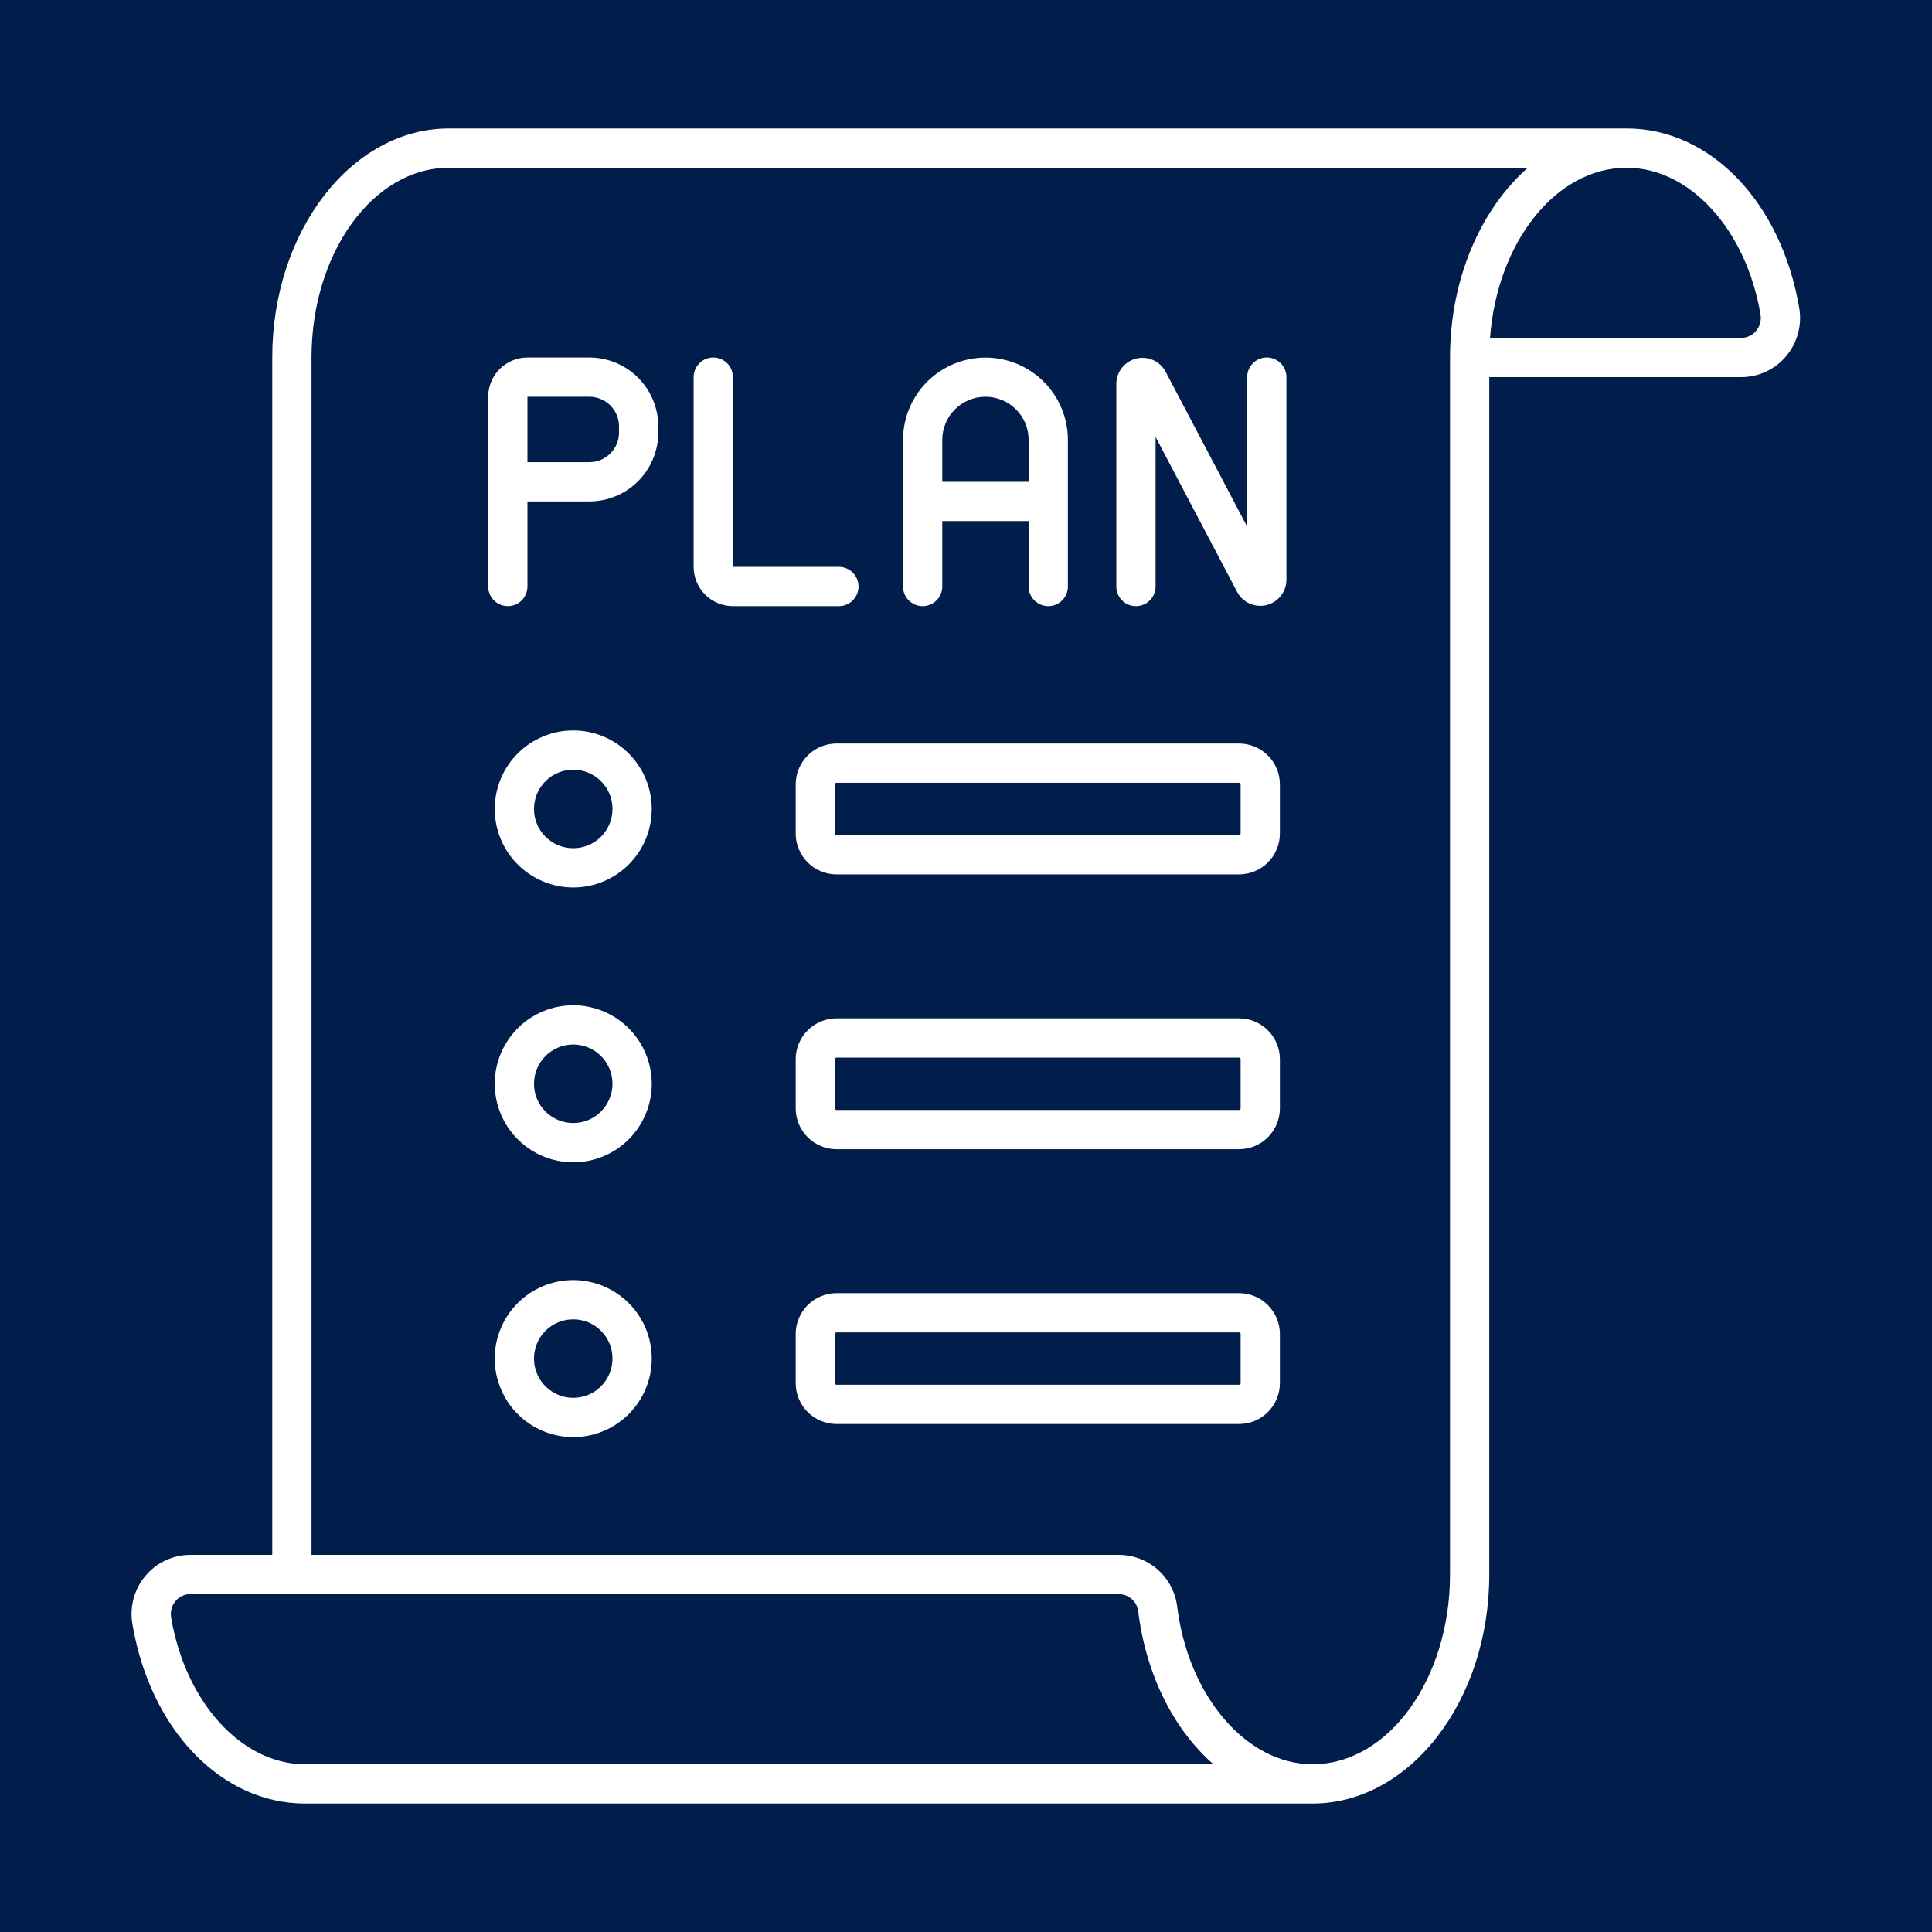 <svg version="1.0" preserveAspectRatio="xMidYMid meet" height="500" viewBox="0 0 375 375" zoomAndPan="magnify" width="500" xmlns:xlink="http://www.w3.org/1999/xlink" xmlns="http://www.w3.org/2000/svg"><defs><clipPath id="49dead3cd7"><path clip-rule="nonzero" d="M 25.156 24.75 L 349.906 24.75 L 349.906 350.25 L 25.156 350.25 Z M 25.156 24.75"></path></clipPath></defs><rect fill-opacity="1" height="450" y="-37.5" fill="#ffffff" width="450" x="-37.5"></rect><rect fill-opacity="1" height="450" y="-37.5" fill="#011d4b" width="450" x="-37.5"></rect><path fill-rule="nonzero" fill-opacity="1" d="M 179.082 117.648 C 179.59 117.648 180.074 117.551 180.539 117.359 C 181.008 117.164 181.418 116.891 181.777 116.531 C 182.133 116.176 182.41 115.766 182.602 115.297 C 182.797 114.832 182.895 114.344 182.895 113.84 L 182.895 101.141 L 199.656 101.141 L 199.656 113.84 C 199.656 114.344 199.754 114.832 199.945 115.297 C 200.141 115.766 200.414 116.176 200.773 116.531 C 201.129 116.891 201.543 117.164 202.008 117.359 C 202.477 117.551 202.961 117.648 203.469 117.648 C 203.973 117.648 204.457 117.551 204.926 117.359 C 205.391 117.164 205.805 116.891 206.16 116.531 C 206.52 116.176 206.793 115.766 206.988 115.297 C 207.18 114.832 207.277 114.344 207.277 113.84 L 207.277 85.391 C 207.277 84.867 207.25 84.344 207.199 83.824 C 207.148 83.301 207.07 82.785 206.969 82.27 C 206.863 81.758 206.738 81.25 206.586 80.75 C 206.434 80.246 206.254 79.754 206.055 79.273 C 205.855 78.789 205.629 78.316 205.383 77.852 C 205.137 77.391 204.867 76.941 204.574 76.508 C 204.285 76.074 203.973 75.652 203.641 75.246 C 203.309 74.844 202.957 74.457 202.586 74.086 C 202.215 73.715 201.828 73.363 201.422 73.031 C 201.016 72.699 200.598 72.387 200.16 72.098 C 199.727 71.809 199.277 71.539 198.812 71.293 C 198.352 71.043 197.879 70.82 197.395 70.621 C 196.91 70.422 196.418 70.246 195.918 70.094 C 195.418 69.941 194.91 69.812 194.395 69.711 C 193.883 69.609 193.363 69.531 192.844 69.48 C 192.32 69.43 191.797 69.402 191.273 69.402 C 190.75 69.402 190.23 69.43 189.707 69.48 C 189.188 69.531 188.668 69.609 188.156 69.711 C 187.641 69.812 187.133 69.941 186.633 70.094 C 186.133 70.246 185.641 70.422 185.156 70.621 C 184.672 70.82 184.199 71.043 183.734 71.293 C 183.273 71.539 182.824 71.809 182.391 72.098 C 181.953 72.387 181.535 72.699 181.129 73.031 C 180.723 73.363 180.336 73.715 179.965 74.086 C 179.594 74.457 179.242 74.844 178.91 75.246 C 178.578 75.652 178.266 76.074 177.977 76.508 C 177.684 76.941 177.414 77.391 177.168 77.852 C 176.922 78.316 176.695 78.789 176.496 79.273 C 176.293 79.754 176.117 80.246 175.965 80.75 C 175.812 81.25 175.688 81.758 175.582 82.27 C 175.48 82.785 175.402 83.301 175.352 83.824 C 175.301 84.344 175.273 84.867 175.273 85.391 L 175.273 113.84 C 175.273 114.344 175.371 114.832 175.562 115.297 C 175.758 115.766 176.031 116.176 176.391 116.531 C 176.746 116.891 177.156 117.164 177.625 117.359 C 178.09 117.551 178.578 117.648 179.082 117.648 Z M 182.895 85.391 C 182.895 84.84 182.945 84.297 183.055 83.754 C 183.16 83.215 183.32 82.691 183.531 82.184 C 183.742 81.676 184 81.191 184.305 80.734 C 184.609 80.277 184.957 79.852 185.348 79.465 C 185.738 79.074 186.16 78.727 186.617 78.422 C 187.074 78.117 187.559 77.855 188.066 77.648 C 188.574 77.438 189.102 77.277 189.641 77.168 C 190.18 77.062 190.727 77.008 191.273 77.008 C 191.824 77.008 192.371 77.062 192.91 77.168 C 193.449 77.277 193.973 77.438 194.484 77.648 C 194.992 77.855 195.473 78.117 195.934 78.422 C 196.391 78.727 196.812 79.074 197.203 79.465 C 197.59 79.852 197.938 80.277 198.246 80.734 C 198.551 81.191 198.809 81.676 199.02 82.184 C 199.23 82.691 199.391 83.215 199.496 83.754 C 199.602 84.297 199.656 84.84 199.656 85.391 L 199.656 93.52 L 182.895 93.52 Z M 182.895 85.391" fill="#ffffff"></path><path fill-rule="nonzero" fill-opacity="1" d="M 166.637 113.84 C 166.637 113.332 166.539 112.848 166.348 112.383 C 166.152 111.914 165.879 111.504 165.52 111.145 C 165.164 110.789 164.75 110.512 164.285 110.32 C 163.816 110.125 163.332 110.027 162.828 110.027 L 142.254 110.027 L 142.254 73.199 C 142.254 72.691 142.156 72.207 141.961 71.742 C 141.77 71.273 141.492 70.863 141.137 70.504 C 140.777 70.148 140.367 69.871 139.898 69.68 C 139.434 69.484 138.949 69.387 138.441 69.387 C 137.938 69.387 137.449 69.484 136.984 69.68 C 136.516 69.871 136.105 70.148 135.75 70.504 C 135.391 70.863 135.117 71.273 134.922 71.742 C 134.73 72.207 134.633 72.691 134.633 73.199 L 134.633 110.027 C 134.633 110.527 134.684 111.023 134.781 111.516 C 134.879 112.004 135.023 112.48 135.215 112.945 C 135.406 113.406 135.641 113.844 135.918 114.262 C 136.195 114.676 136.512 115.062 136.867 115.414 C 137.219 115.77 137.605 116.086 138.02 116.363 C 138.438 116.641 138.875 116.875 139.336 117.066 C 139.801 117.258 140.277 117.402 140.766 117.5 C 141.258 117.598 141.754 117.648 142.254 117.648 L 162.828 117.648 C 163.332 117.648 163.816 117.551 164.285 117.359 C 164.75 117.164 165.164 116.891 165.52 116.531 C 165.879 116.176 166.152 115.766 166.348 115.297 C 166.539 114.832 166.637 114.344 166.637 113.84 Z M 166.637 113.84" fill="#ffffff"></path><path fill-rule="nonzero" fill-opacity="1" d="M 114.391 69.387 L 102.375 69.387 C 101.875 69.391 101.379 69.438 100.887 69.535 C 100.398 69.633 99.922 69.777 99.461 69.973 C 98.996 70.164 98.559 70.398 98.141 70.676 C 97.727 70.953 97.34 71.27 96.988 71.621 C 96.633 71.977 96.32 72.359 96.039 72.777 C 95.762 73.191 95.527 73.633 95.336 74.094 C 95.145 74.555 95 75.031 94.902 75.523 C 94.805 76.012 94.754 76.508 94.754 77.008 L 94.754 113.84 C 94.754 114.344 94.852 114.832 95.043 115.297 C 95.238 115.766 95.512 116.176 95.871 116.531 C 96.227 116.891 96.641 117.164 97.105 117.359 C 97.574 117.551 98.059 117.648 98.562 117.648 C 99.07 117.648 99.555 117.551 100.023 117.359 C 100.488 117.164 100.902 116.891 101.258 116.531 C 101.613 116.176 101.891 115.766 102.082 115.297 C 102.277 114.832 102.375 114.344 102.375 113.84 L 102.375 97.328 L 114.391 97.328 C 115.27 97.328 116.141 97.242 117 97.07 C 117.863 96.898 118.699 96.645 119.512 96.305 C 120.32 95.969 121.094 95.559 121.824 95.07 C 122.555 94.582 123.23 94.027 123.852 93.406 C 124.473 92.785 125.027 92.109 125.516 91.379 C 126.004 90.648 126.414 89.875 126.75 89.066 C 127.09 88.254 127.344 87.418 127.516 86.555 C 127.688 85.695 127.773 84.824 127.773 83.945 L 127.773 82.773 C 127.773 81.895 127.688 81.023 127.516 80.16 C 127.344 79.301 127.09 78.465 126.75 77.652 C 126.414 76.84 126.004 76.07 125.516 75.34 C 125.027 74.609 124.473 73.934 123.852 73.312 C 123.23 72.691 122.555 72.137 121.824 71.648 C 121.094 71.16 120.32 70.746 119.512 70.41 C 118.699 70.074 117.863 69.82 117 69.648 C 116.141 69.477 115.27 69.391 114.391 69.387 Z M 120.152 83.945 C 120.152 84.324 120.117 84.699 120.043 85.07 C 119.969 85.441 119.859 85.801 119.715 86.148 C 119.57 86.5 119.391 86.832 119.18 87.145 C 118.969 87.461 118.73 87.75 118.465 88.02 C 118.195 88.285 117.906 88.523 117.59 88.734 C 117.277 88.945 116.945 89.125 116.594 89.27 C 116.246 89.414 115.887 89.523 115.516 89.598 C 115.145 89.672 114.77 89.707 114.391 89.707 L 102.375 89.707 L 102.375 77.008 L 114.391 77.008 C 114.77 77.008 115.145 77.047 115.516 77.121 C 115.887 77.195 116.246 77.305 116.594 77.449 C 116.945 77.594 117.277 77.773 117.59 77.98 C 117.906 78.191 118.195 78.43 118.465 78.699 C 118.73 78.965 118.969 79.258 119.18 79.57 C 119.391 79.887 119.57 80.219 119.715 80.566 C 119.859 80.918 119.969 81.277 120.043 81.648 C 120.117 82.02 120.152 82.395 120.152 82.773 Z M 120.152 83.945" fill="#ffffff"></path><path fill-rule="nonzero" fill-opacity="1" d="M 245.887 69.387 C 245.379 69.387 244.895 69.484 244.426 69.68 C 243.961 69.871 243.551 70.148 243.191 70.504 C 242.836 70.863 242.559 71.273 242.367 71.742 C 242.172 72.207 242.074 72.691 242.074 73.199 L 242.074 102.23 L 226.25 72.16 C 225.984 71.66 225.645 71.215 225.234 70.824 C 224.82 70.438 224.352 70.125 223.836 69.895 C 223.316 69.66 222.777 69.52 222.211 69.469 C 221.645 69.418 221.086 69.461 220.535 69.598 C 219.984 69.734 219.473 69.957 218.996 70.266 C 218.52 70.574 218.105 70.949 217.754 71.398 C 217.406 71.844 217.137 72.336 216.953 72.871 C 216.77 73.41 216.676 73.961 216.676 74.527 L 216.676 113.84 C 216.676 114.344 216.773 114.832 216.965 115.297 C 217.16 115.766 217.434 116.176 217.793 116.531 C 218.148 116.891 218.559 117.164 219.027 117.359 C 219.492 117.551 219.98 117.648 220.484 117.648 C 220.992 117.648 221.477 117.551 221.945 117.359 C 222.41 117.164 222.82 116.891 223.18 116.531 C 223.535 116.176 223.812 115.766 224.004 115.297 C 224.199 114.832 224.297 114.344 224.297 113.84 L 224.297 84.809 L 240.121 114.875 C 240.387 115.379 240.727 115.824 241.137 116.211 C 241.551 116.602 242.02 116.91 242.535 117.145 C 243.055 117.375 243.594 117.516 244.16 117.566 C 244.727 117.617 245.285 117.578 245.836 117.441 C 246.387 117.305 246.898 117.082 247.375 116.773 C 247.852 116.465 248.266 116.086 248.617 115.641 C 248.965 115.195 249.234 114.703 249.418 114.164 C 249.602 113.629 249.695 113.078 249.695 112.508 L 249.695 73.199 C 249.695 72.691 249.598 72.207 249.406 71.742 C 249.211 71.273 248.938 70.863 248.578 70.504 C 248.223 70.148 247.809 69.871 247.344 69.68 C 246.875 69.484 246.391 69.387 245.887 69.387 Z M 245.887 69.387" fill="#ffffff"></path><path fill-rule="nonzero" fill-opacity="1" d="M 111.266 141.781 C 110.262 141.781 109.273 141.879 108.289 142.07 C 107.309 142.266 106.355 142.555 105.434 142.941 C 104.508 143.324 103.629 143.793 102.797 144.348 C 101.965 144.902 101.195 145.535 100.488 146.242 C 99.781 146.949 99.148 147.719 98.594 148.551 C 98.035 149.383 97.566 150.262 97.184 151.188 C 96.801 152.113 96.512 153.066 96.316 154.047 C 96.121 155.027 96.023 156.02 96.023 157.02 C 96.023 158.02 96.121 159.012 96.316 159.992 C 96.512 160.973 96.801 161.926 97.184 162.852 C 97.566 163.777 98.035 164.656 98.594 165.488 C 99.148 166.32 99.781 167.09 100.488 167.797 C 101.195 168.504 101.965 169.137 102.797 169.691 C 103.629 170.246 104.508 170.715 105.434 171.102 C 106.355 171.484 107.309 171.773 108.289 171.969 C 109.273 172.164 110.262 172.262 111.266 172.262 C 112.266 172.262 113.254 172.164 114.238 171.969 C 115.219 171.773 116.172 171.484 117.098 171.102 C 118.02 170.715 118.898 170.246 119.73 169.691 C 120.562 169.137 121.332 168.504 122.039 167.797 C 122.746 167.09 123.379 166.32 123.938 165.488 C 124.492 164.656 124.961 163.777 125.344 162.852 C 125.727 161.926 126.016 160.973 126.211 159.992 C 126.406 159.012 126.504 158.02 126.504 157.02 C 126.504 156.02 126.406 155.027 126.207 154.047 C 126.012 153.066 125.723 152.113 125.34 151.191 C 124.957 150.266 124.488 149.387 123.93 148.559 C 123.375 147.727 122.742 146.957 122.035 146.25 C 121.328 145.539 120.559 144.91 119.727 144.352 C 118.895 143.797 118.016 143.328 117.094 142.945 C 116.168 142.562 115.219 142.27 114.234 142.074 C 113.254 141.879 112.266 141.781 111.266 141.781 Z M 111.266 164.641 C 110.762 164.641 110.27 164.59 109.777 164.492 C 109.285 164.395 108.809 164.25 108.348 164.059 C 107.887 163.867 107.445 163.633 107.031 163.355 C 106.613 163.078 106.23 162.762 105.875 162.406 C 105.523 162.055 105.207 161.668 104.93 161.254 C 104.648 160.836 104.414 160.398 104.223 159.938 C 104.031 159.473 103.887 158.996 103.789 158.508 C 103.691 158.016 103.645 157.52 103.645 157.02 C 103.645 156.52 103.691 156.023 103.789 155.531 C 103.887 155.043 104.031 154.566 104.223 154.102 C 104.414 153.641 104.648 153.203 104.93 152.785 C 105.207 152.371 105.523 151.984 105.875 151.633 C 106.23 151.277 106.613 150.961 107.031 150.684 C 107.445 150.406 107.887 150.172 108.348 149.98 C 108.809 149.789 109.285 149.645 109.777 149.547 C 110.27 149.449 110.762 149.398 111.266 149.398 C 111.766 149.398 112.262 149.449 112.75 149.547 C 113.242 149.645 113.719 149.789 114.18 149.98 C 114.641 150.172 115.082 150.406 115.496 150.684 C 115.914 150.961 116.297 151.277 116.652 151.633 C 117.008 151.984 117.32 152.371 117.602 152.785 C 117.879 153.203 118.113 153.641 118.305 154.102 C 118.496 154.566 118.641 155.043 118.738 155.531 C 118.836 156.023 118.883 156.52 118.883 157.02 C 118.883 157.52 118.836 158.016 118.734 158.504 C 118.637 158.996 118.492 159.473 118.301 159.934 C 118.109 160.395 117.875 160.836 117.598 161.25 C 117.32 161.668 117.004 162.051 116.648 162.406 C 116.297 162.758 115.91 163.074 115.496 163.352 C 115.078 163.633 114.641 163.867 114.18 164.059 C 113.715 164.25 113.242 164.395 112.75 164.492 C 112.258 164.59 111.766 164.641 111.266 164.641 Z M 111.266 164.641" fill="#ffffff"></path><path fill-rule="nonzero" fill-opacity="1" d="M 240.5 144.32 L 162.371 144.32 C 161.848 144.32 161.336 144.371 160.824 144.473 C 160.312 144.574 159.82 144.727 159.34 144.926 C 158.859 145.125 158.402 145.371 157.969 145.66 C 157.539 145.949 157.137 146.277 156.77 146.645 C 156.402 147.012 156.074 147.414 155.785 147.844 C 155.496 148.277 155.25 148.734 155.051 149.215 C 154.852 149.695 154.699 150.188 154.598 150.699 C 154.496 151.211 154.445 151.723 154.445 152.246 L 154.445 161.793 C 154.445 162.316 154.496 162.828 154.598 163.34 C 154.699 163.852 154.852 164.344 155.051 164.824 C 155.25 165.305 155.496 165.762 155.785 166.195 C 156.074 166.629 156.402 167.027 156.77 167.395 C 157.137 167.762 157.539 168.09 157.969 168.379 C 158.402 168.668 158.859 168.914 159.34 169.113 C 159.82 169.312 160.312 169.465 160.824 169.566 C 161.336 169.668 161.848 169.719 162.371 169.719 L 240.5 169.719 C 241.02 169.719 241.535 169.668 242.047 169.566 C 242.555 169.465 243.051 169.312 243.531 169.113 C 244.012 168.914 244.469 168.668 244.902 168.379 C 245.332 168.09 245.734 167.762 246.102 167.395 C 246.469 167.027 246.797 166.629 247.086 166.195 C 247.375 165.762 247.621 165.305 247.82 164.824 C 248.02 164.344 248.168 163.852 248.27 163.34 C 248.375 162.828 248.426 162.316 248.426 161.793 L 248.426 152.246 C 248.426 151.723 248.375 151.211 248.27 150.699 C 248.168 150.188 248.02 149.695 247.82 149.215 C 247.621 148.734 247.375 148.277 247.086 147.844 C 246.797 147.414 246.469 147.012 246.102 146.645 C 245.734 146.277 245.332 145.949 244.902 145.66 C 244.469 145.371 244.012 145.125 243.531 144.926 C 243.051 144.727 242.555 144.574 242.047 144.473 C 241.535 144.371 241.02 144.32 240.5 144.32 Z M 240.805 161.793 C 240.805 161.879 240.777 161.949 240.715 162.012 C 240.656 162.07 240.586 162.102 240.5 162.102 L 162.371 162.102 C 162.285 162.102 162.215 162.07 162.152 162.012 C 162.094 161.949 162.066 161.879 162.066 161.793 L 162.066 152.246 C 162.066 152.16 162.094 152.09 162.152 152.027 C 162.215 151.969 162.285 151.941 162.371 151.941 L 240.5 151.941 C 240.586 151.941 240.656 151.969 240.715 152.027 C 240.777 152.09 240.805 152.16 240.805 152.246 Z M 240.805 161.793" fill="#ffffff"></path><path fill-rule="nonzero" fill-opacity="1" d="M 111.266 195.121 C 110.262 195.121 109.273 195.219 108.289 195.414 C 107.309 195.609 106.355 195.898 105.434 196.281 C 104.508 196.664 103.629 197.133 102.797 197.688 C 101.965 198.246 101.195 198.875 100.488 199.582 C 99.781 200.293 99.148 201.062 98.594 201.895 C 98.035 202.727 97.566 203.605 97.184 204.527 C 96.801 205.453 96.512 206.406 96.316 207.387 C 96.121 208.367 96.023 209.359 96.023 210.359 C 96.023 211.359 96.121 212.352 96.316 213.332 C 96.512 214.316 96.801 215.27 97.184 216.191 C 97.566 217.117 98.035 217.996 98.594 218.828 C 99.148 219.66 99.781 220.43 100.488 221.137 C 101.195 221.844 101.965 222.477 102.797 223.031 C 103.629 223.59 104.508 224.059 105.434 224.441 C 106.355 224.824 107.309 225.113 108.289 225.309 C 109.273 225.504 110.262 225.602 111.266 225.602 C 112.266 225.602 113.254 225.504 114.238 225.309 C 115.219 225.113 116.172 224.824 117.098 224.441 C 118.02 224.059 118.898 223.59 119.73 223.031 C 120.562 222.477 121.332 221.844 122.039 221.137 C 122.746 220.43 123.379 219.66 123.938 218.828 C 124.492 217.996 124.961 217.117 125.344 216.191 C 125.727 215.27 126.016 214.316 126.211 213.332 C 126.406 212.352 126.504 211.359 126.504 210.359 C 126.504 209.359 126.406 208.371 126.207 207.387 C 126.012 206.406 125.723 205.453 125.34 204.531 C 124.957 203.605 124.488 202.73 123.93 201.898 C 123.375 201.066 122.742 200.297 122.035 199.59 C 121.328 198.883 120.559 198.25 119.727 197.695 C 118.895 197.137 118.016 196.668 117.094 196.285 C 116.168 195.902 115.219 195.613 114.234 195.414 C 113.254 195.219 112.266 195.121 111.266 195.121 Z M 111.266 217.98 C 110.762 217.98 110.27 217.93 109.777 217.832 C 109.285 217.738 108.809 217.594 108.348 217.398 C 107.887 217.207 107.445 216.973 107.031 216.695 C 106.613 216.418 106.23 216.102 105.875 215.75 C 105.523 215.395 105.207 215.012 104.93 214.594 C 104.648 214.18 104.414 213.738 104.223 213.277 C 104.031 212.812 103.887 212.336 103.789 211.848 C 103.691 211.355 103.645 210.859 103.645 210.359 C 103.645 209.859 103.691 209.363 103.789 208.875 C 103.887 208.383 104.031 207.906 104.223 207.445 C 104.414 206.98 104.648 206.543 104.93 206.125 C 105.207 205.711 105.523 205.324 105.875 204.973 C 106.23 204.617 106.613 204.301 107.031 204.023 C 107.445 203.746 107.887 203.512 108.348 203.32 C 108.809 203.129 109.285 202.984 109.777 202.887 C 110.27 202.789 110.762 202.738 111.266 202.738 C 111.766 202.738 112.262 202.789 112.75 202.887 C 113.242 202.984 113.719 203.129 114.18 203.32 C 114.641 203.512 115.082 203.746 115.496 204.023 C 115.914 204.301 116.297 204.617 116.652 204.973 C 117.008 205.324 117.32 205.711 117.602 206.125 C 117.879 206.543 118.113 206.98 118.305 207.445 C 118.496 207.906 118.641 208.383 118.738 208.875 C 118.836 209.363 118.883 209.859 118.883 210.359 C 118.883 210.859 118.836 211.355 118.734 211.848 C 118.637 212.336 118.492 212.812 118.301 213.273 C 118.109 213.738 117.875 214.176 117.598 214.594 C 117.32 215.008 117.004 215.391 116.648 215.746 C 116.297 216.102 115.91 216.414 115.496 216.695 C 115.078 216.973 114.641 217.207 114.18 217.398 C 113.715 217.59 113.242 217.734 112.75 217.832 C 112.258 217.93 111.766 217.98 111.266 217.98 Z M 111.266 217.98" fill="#ffffff"></path><path fill-rule="nonzero" fill-opacity="1" d="M 240.5 197.66 L 162.371 197.66 C 161.848 197.66 161.336 197.711 160.824 197.816 C 160.312 197.918 159.82 198.066 159.34 198.266 C 158.859 198.465 158.402 198.711 157.969 199 C 157.539 199.289 157.137 199.617 156.77 199.984 C 156.402 200.352 156.074 200.754 155.785 201.184 C 155.496 201.617 155.25 202.074 155.051 202.555 C 154.852 203.035 154.699 203.531 154.598 204.039 C 154.496 204.551 154.445 205.066 154.445 205.586 L 154.445 215.137 C 154.445 215.656 154.496 216.172 154.598 216.68 C 154.699 217.191 154.852 217.688 155.051 218.168 C 155.25 218.648 155.496 219.102 155.785 219.535 C 156.074 219.969 156.402 220.367 156.77 220.734 C 157.137 221.102 157.539 221.434 157.969 221.723 C 158.402 222.012 158.859 222.254 159.34 222.453 C 159.82 222.652 160.312 222.805 160.824 222.906 C 161.336 223.008 161.848 223.059 162.371 223.059 L 240.5 223.059 C 241.02 223.059 241.535 223.008 242.047 222.906 C 242.555 222.805 243.051 222.652 243.531 222.453 C 244.012 222.254 244.469 222.012 244.902 221.723 C 245.332 221.434 245.734 221.102 246.102 220.734 C 246.469 220.367 246.797 219.969 247.086 219.535 C 247.375 219.102 247.621 218.648 247.82 218.168 C 248.02 217.688 248.168 217.191 248.27 216.68 C 248.375 216.172 248.426 215.656 248.426 215.137 L 248.426 205.586 C 248.426 205.066 248.375 204.551 248.27 204.039 C 248.168 203.531 248.02 203.035 247.82 202.555 C 247.621 202.074 247.375 201.617 247.086 201.184 C 246.797 200.754 246.469 200.352 246.102 199.984 C 245.734 199.617 245.332 199.289 244.902 199 C 244.469 198.711 244.012 198.465 243.531 198.266 C 243.051 198.066 242.555 197.918 242.047 197.816 C 241.535 197.711 241.02 197.66 240.5 197.66 Z M 240.805 215.137 C 240.805 215.219 240.777 215.293 240.715 215.352 C 240.656 215.41 240.586 215.441 240.5 215.441 L 162.371 215.441 C 162.285 215.441 162.215 215.41 162.152 215.352 C 162.094 215.293 162.066 215.219 162.066 215.137 L 162.066 205.586 C 162.066 205.5 162.094 205.43 162.152 205.371 C 162.215 205.309 162.285 205.281 162.371 205.281 L 240.5 205.281 C 240.586 205.281 240.656 205.309 240.715 205.371 C 240.777 205.43 240.805 205.5 240.805 205.586 Z M 240.805 215.137" fill="#ffffff"></path><path fill-rule="nonzero" fill-opacity="1" d="M 111.266 248.461 C 110.262 248.461 109.273 248.559 108.289 248.754 C 107.309 248.949 106.355 249.238 105.434 249.621 C 104.508 250.004 103.629 250.473 102.797 251.027 C 101.965 251.586 101.195 252.219 100.488 252.926 C 99.781 253.633 99.148 254.402 98.594 255.234 C 98.035 256.066 97.566 256.945 97.184 257.867 C 96.801 258.793 96.512 259.746 96.316 260.727 C 96.121 261.711 96.023 262.699 96.023 263.699 C 96.023 264.703 96.121 265.691 96.316 266.676 C 96.512 267.656 96.801 268.609 97.184 269.531 C 97.566 270.457 98.035 271.336 98.594 272.168 C 99.148 273 99.781 273.77 100.488 274.477 C 101.195 275.184 101.965 275.816 102.797 276.371 C 103.629 276.93 104.508 277.398 105.434 277.781 C 106.355 278.164 107.309 278.453 108.289 278.648 C 109.273 278.844 110.262 278.941 111.266 278.941 C 112.266 278.941 113.254 278.844 114.238 278.648 C 115.219 278.453 116.172 278.164 117.098 277.781 C 118.02 277.398 118.898 276.93 119.73 276.371 C 120.562 275.816 121.332 275.184 122.039 274.477 C 122.746 273.77 123.379 273 123.938 272.168 C 124.492 271.336 124.961 270.457 125.344 269.531 C 125.727 268.609 126.016 267.656 126.211 266.676 C 126.406 265.691 126.504 264.703 126.504 263.699 C 126.504 262.699 126.406 261.711 126.207 260.73 C 126.012 259.746 125.723 258.797 125.34 257.871 C 124.957 256.949 124.488 256.07 123.93 255.238 C 123.375 254.406 122.742 253.637 122.035 252.93 C 121.328 252.223 120.559 251.59 119.727 251.035 C 118.895 250.477 118.016 250.008 117.094 249.625 C 116.168 249.242 115.219 248.953 114.234 248.758 C 113.254 248.559 112.266 248.461 111.266 248.461 Z M 111.266 271.32 C 110.762 271.32 110.27 271.273 109.777 271.176 C 109.285 271.078 108.809 270.934 108.348 270.742 C 107.887 270.551 107.445 270.316 107.031 270.035 C 106.613 269.758 106.23 269.441 105.875 269.09 C 105.523 268.734 105.207 268.352 104.93 267.934 C 104.648 267.52 104.414 267.078 104.223 266.617 C 104.031 266.156 103.887 265.68 103.789 265.188 C 103.691 264.695 103.645 264.203 103.645 263.699 C 103.645 263.199 103.691 262.703 103.789 262.215 C 103.887 261.723 104.031 261.246 104.223 260.785 C 104.414 260.324 104.648 259.883 104.93 259.469 C 105.207 259.051 105.523 258.668 105.875 258.312 C 106.23 257.957 106.613 257.645 107.031 257.363 C 107.445 257.086 107.887 256.852 108.348 256.66 C 108.809 256.469 109.285 256.324 109.777 256.227 C 110.27 256.129 110.762 256.082 111.266 256.082 C 111.766 256.082 112.262 256.129 112.75 256.227 C 113.242 256.324 113.719 256.469 114.18 256.66 C 114.641 256.852 115.082 257.086 115.496 257.363 C 115.914 257.645 116.297 257.957 116.652 258.312 C 117.008 258.668 117.32 259.051 117.602 259.469 C 117.879 259.883 118.113 260.324 118.305 260.785 C 118.496 261.246 118.641 261.723 118.738 262.215 C 118.836 262.707 118.883 263.199 118.883 263.699 C 118.883 264.199 118.836 264.695 118.734 265.188 C 118.637 265.676 118.492 266.152 118.301 266.617 C 118.109 267.078 117.875 267.516 117.598 267.934 C 117.32 268.348 117.004 268.734 116.648 269.086 C 116.297 269.441 115.91 269.758 115.496 270.035 C 115.078 270.312 114.641 270.547 114.18 270.738 C 113.715 270.93 113.242 271.074 112.75 271.172 C 112.258 271.27 111.766 271.32 111.266 271.32 Z M 111.266 271.32" fill="#ffffff"></path><path fill-rule="nonzero" fill-opacity="1" d="M 240.5 251 L 162.371 251 C 161.848 251 161.336 251.055 160.824 251.156 C 160.312 251.258 159.82 251.406 159.34 251.609 C 158.859 251.809 158.402 252.051 157.969 252.34 C 157.539 252.629 157.137 252.957 156.77 253.324 C 156.402 253.695 156.074 254.094 155.785 254.527 C 155.496 254.957 155.25 255.414 155.051 255.895 C 154.852 256.375 154.699 256.871 154.598 257.379 C 154.496 257.891 154.445 258.406 154.445 258.926 L 154.445 268.477 C 154.445 268.996 154.496 269.512 154.598 270.02 C 154.699 270.531 154.852 271.027 155.051 271.508 C 155.25 271.988 155.496 272.445 155.785 272.875 C 156.074 273.309 156.402 273.707 156.77 274.078 C 157.137 274.445 157.539 274.773 157.969 275.062 C 158.402 275.352 158.859 275.594 159.34 275.793 C 159.82 275.992 160.312 276.145 160.824 276.246 C 161.336 276.348 161.848 276.398 162.371 276.402 L 240.5 276.402 C 241.02 276.398 241.535 276.348 242.047 276.246 C 242.555 276.145 243.051 275.992 243.531 275.793 C 244.012 275.594 244.469 275.352 244.902 275.062 C 245.332 274.773 245.734 274.445 246.102 274.078 C 246.469 273.707 246.797 273.309 247.086 272.875 C 247.375 272.445 247.621 271.988 247.82 271.508 C 248.02 271.027 248.168 270.531 248.27 270.02 C 248.375 269.512 248.426 268.996 248.426 268.477 L 248.426 258.926 C 248.426 258.406 248.375 257.891 248.27 257.379 C 248.168 256.871 248.02 256.375 247.82 255.895 C 247.621 255.414 247.375 254.957 247.086 254.527 C 246.797 254.094 246.469 253.695 246.102 253.324 C 245.734 252.957 245.332 252.629 244.902 252.34 C 244.469 252.051 244.012 251.809 243.531 251.609 C 243.051 251.406 242.555 251.258 242.047 251.156 C 241.535 251.055 241.02 251 240.5 251 Z M 240.805 268.477 C 240.805 268.559 240.777 268.633 240.715 268.691 C 240.656 268.75 240.586 268.781 240.5 268.781 L 162.371 268.781 C 162.285 268.781 162.215 268.75 162.152 268.691 C 162.094 268.633 162.066 268.559 162.066 268.477 L 162.066 258.926 C 162.066 258.84 162.094 258.77 162.152 258.711 C 162.215 258.652 162.285 258.621 162.371 258.621 L 240.5 258.621 C 240.586 258.621 240.656 258.652 240.715 258.711 C 240.777 258.77 240.805 258.84 240.805 258.926 Z M 240.805 268.477" fill="#ffffff"></path><g clip-path="url(#49dead3cd7)"><path fill-rule="nonzero" fill-opacity="1" d="M 349.227 59.781 C 345.766 39.266 331.992 24.938 315.738 24.938 L 87.133 24.938 C 68.227 24.938 52.844 44.879 52.844 69.387 L 52.844 301.801 L 36.969 301.801 C 35.289 301.801 33.688 302.152 32.164 302.859 C 30.641 303.566 29.34 304.562 28.258 305.848 C 27.16 307.145 26.387 308.609 25.941 310.25 C 25.492 311.887 25.414 313.543 25.699 315.219 C 29.164 335.734 42.938 350.062 59.191 350.062 L 254.777 350.062 C 273.684 350.062 289.066 330.121 289.066 305.613 L 289.066 73.199 L 337.957 73.199 C 339.637 73.199 341.238 72.848 342.762 72.141 C 344.285 71.434 345.59 70.438 346.672 69.152 C 347.77 67.855 348.539 66.387 348.988 64.75 C 349.434 63.113 349.516 61.457 349.227 59.781 Z M 59.191 342.441 C 46.926 342.441 36.004 330.461 33.215 313.949 C 33.117 313.383 33.145 312.82 33.297 312.262 C 33.445 311.703 33.707 311.207 34.078 310.766 C 34.438 310.336 34.867 310.004 35.375 309.77 C 35.879 309.535 36.41 309.418 36.969 309.422 L 217.172 309.422 C 217.633 309.422 218.078 309.504 218.508 309.668 C 218.941 309.832 219.328 310.066 219.672 310.375 C 220.02 310.68 220.301 311.035 220.516 311.445 C 220.73 311.852 220.867 312.285 220.922 312.742 C 222.473 325.277 227.922 335.793 235.516 342.441 Z M 281.445 69.387 L 281.445 305.613 C 281.445 325.918 269.48 342.441 254.777 342.441 C 241.949 342.441 230.645 329.273 228.488 311.809 C 228.402 311.125 228.254 310.453 228.047 309.797 C 227.84 309.137 227.578 308.504 227.254 307.895 C 226.934 307.285 226.559 306.707 226.133 306.164 C 225.707 305.625 225.234 305.125 224.719 304.668 C 224.203 304.211 223.648 303.805 223.059 303.445 C 222.469 303.09 221.852 302.789 221.207 302.547 C 220.562 302.301 219.898 302.117 219.223 301.992 C 218.543 301.867 217.859 301.801 217.172 301.801 L 60.465 301.801 L 60.465 69.387 C 60.465 49.082 72.43 32.559 87.133 32.559 L 296.559 32.559 C 287.445 40.559 281.445 54.082 281.445 69.387 Z M 340.852 64.234 C 340.496 64.664 340.062 64.996 339.555 65.23 C 339.051 65.465 338.516 65.582 337.957 65.578 L 289.211 65.578 C 290.594 47.055 301.961 32.559 315.738 32.559 C 328.004 32.559 338.93 44.539 341.715 61.051 C 341.812 61.617 341.785 62.18 341.637 62.738 C 341.484 63.293 341.223 63.793 340.852 64.234 Z M 340.852 64.234" fill="#ffffff"></path></g></svg>